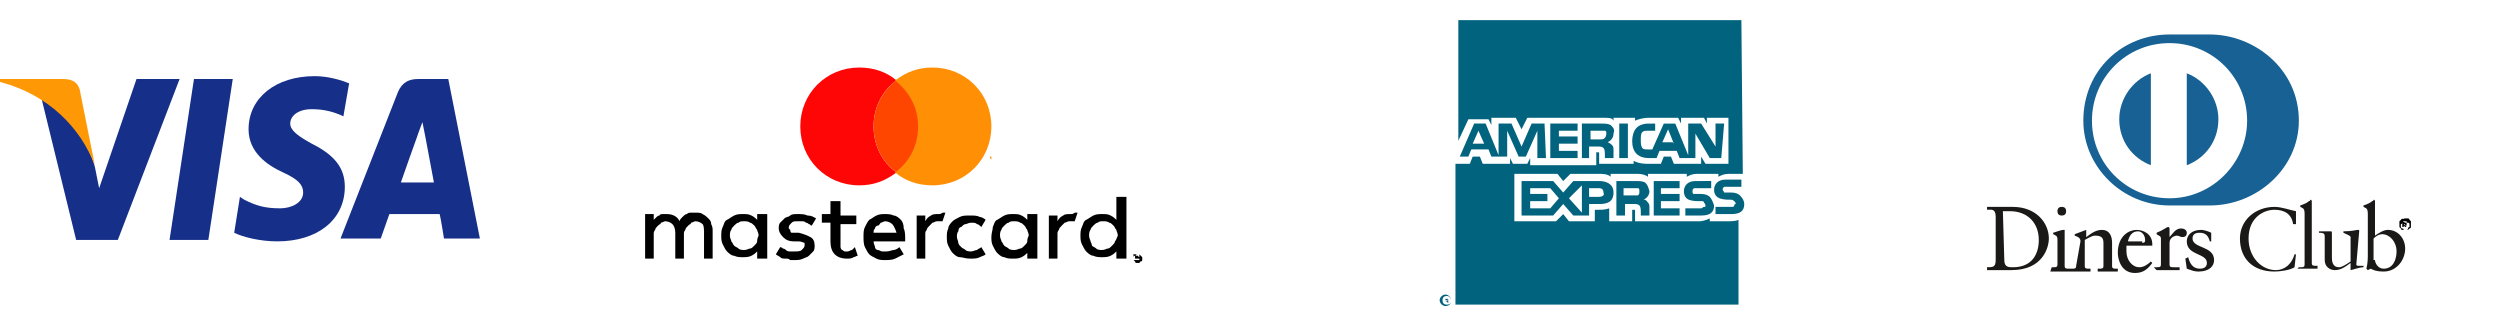 <?xml version="1.0" encoding="utf-8"?>
<!-- Generator: Adobe Illustrator 24.1.1, SVG Export Plug-In . SVG Version: 6.00 Build 0)  -->
<svg version="1.1" id="Capa_1" xmlns="http://www.w3.org/2000/svg" xmlns:xlink="http://www.w3.org/1999/xlink" x="0px" y="0px"
	 viewBox="0 0 174 22.4" style="enable-background:new 0 0 174 22.4;" xml:space="preserve">
<style type="text/css">
	.st0{fill:#162F89;}
	.st1{fill:#FE9905;}
	.st2{fill:#FF0606;}
	.st3{fill:#FF4600;}
	.st4{fill:#FF9005;}
	.st5{fill-rule:evenodd;clip-rule:evenodd;fill:#02637F;}
	.st6{fill:#176194;}
	.st7{fill:#1A1918;}
</style>
<g>
	<polygon class="st0" points="11.8,16.7 13.5,5.5 16.2,5.5 14.5,16.7"/>
	<path class="st0" d="M24.3,5.8c-0.5-0.2-1.4-0.5-2.4-0.5c-2.7,0-4.6,1.5-4.6,3.7c0,1.6,1.3,2.5,2.4,3c1.1,0.5,1.4,0.9,1.4,1.4
		c0,0.7-0.8,1.1-1.6,1.1c-1.1,0-1.7-0.2-2.5-0.6l-0.3-0.2l-0.4,2.5c0.6,0.3,1.8,0.6,3,0.6c2.8,0,4.7-1.5,4.7-3.8
		c0-1.3-0.7-2.2-2.3-3c-0.9-0.5-1.5-0.9-1.5-1.4c0-0.5,0.5-1,1.5-1c0.9,0,1.5,0.2,2,0.4l0.2,0.1L24.3,5.8"/>
	<path class="st0" d="M31.2,5.5h-2.1c-0.6,0-1.1,0.2-1.4,0.9l-4,10.2h2.8c0,0,0.5-1.4,0.6-1.7c0.3,0,3.1,0,3.5,0
		c0.1,0.4,0.3,1.7,0.3,1.7h2.5L31.2,5.5 M27.9,12.7c0.2-0.6,1.1-3.1,1.1-3.1c0,0,0.2-0.6,0.4-1.1l0.2,1c0,0,0.5,2.7,0.6,3.2
		C30.1,12.7,27.9,12.7,27.9,12.7z"/>
	<path class="st0" d="M9.5,5.5l-2.6,7.6l-0.3-1.5c-0.5-1.8-2-3.7-3.7-4.7l2.4,9.8l2.9,0l4.3-11.2L9.5,5.5"/>
	<path class="st1" d="M4.4,5.5H0l0,0.2c3.4,0.9,5.6,3.2,6.6,5.8L5.6,6.5C5.5,5.7,5,5.5,4.4,5.5"/>
</g>
<g>
	<path class="st2" d="M60.8,8.8c0-1.3,0.6-2.5,1.6-3.2c-0.7-0.6-1.6-0.9-2.6-0.9c-2.3,0-4.1,1.8-4.1,4.1s1.8,4.1,4.1,4.1
		c1,0,1.8-0.3,2.6-0.9C61.4,11.3,60.8,10.1,60.8,8.8z"/>
	<path class="st3" d="M60.8,8.8c0,1.3,0.6,2.5,1.6,3.2c1-0.8,1.6-1.9,1.6-3.2s-0.6-2.5-1.6-3.2C61.4,6.3,60.8,7.5,60.8,8.8z"/>
	<path class="st4" d="M68.7,11.1v-0.1h-0.1v0h0.2v0h-0.1L68.7,11.1L68.7,11.1L68.7,11.1z M69,11.1v-0.1V11.1L69,11.1l-0.1-0.1v0.1h0
		v-0.2h0.1L69,11.1l0-0.2H69L69,11.1L69,11.1L69,11.1z"/>
	<g>
		<g>
			<path d="M49.3,15.2c-0.1-0.1-0.2-0.2-0.4-0.3c-0.1-0.1-0.3-0.1-0.5-0.1c-0.1,0-0.2,0-0.3,0c-0.1,0-0.2,0-0.3,0.1
				c-0.1,0-0.2,0.1-0.3,0.2c-0.1,0.1-0.2,0.2-0.2,0.3c-0.1-0.2-0.2-0.3-0.4-0.4s-0.4-0.1-0.6-0.1c-0.1,0-0.2,0-0.2,0s-0.2,0-0.2,0.1
				c-0.1,0-0.2,0.1-0.2,0.1c-0.1,0.1-0.1,0.1-0.2,0.2v-0.4h-0.6V18h0.6v-1.7c0-0.1,0-0.2,0.1-0.3c0-0.1,0.1-0.2,0.2-0.3
				s0.2-0.1,0.2-0.2c0.1,0,0.2-0.1,0.3-0.1c0.2,0,0.4,0.1,0.5,0.2s0.2,0.3,0.2,0.6V18h0.6v-1.7c0-0.1,0-0.2,0.1-0.3
				c0-0.1,0.1-0.2,0.2-0.3s0.2-0.1,0.2-0.2c0.1,0,0.2-0.1,0.3-0.1c0.2,0,0.4,0.1,0.5,0.2S49,16,49,16.3V18h0.6v-1.9
				c0-0.2,0-0.3-0.1-0.5C49.5,15.4,49.4,15.3,49.3,15.2z"/>
			<path d="M52.7,15.3c-0.1-0.1-0.2-0.2-0.4-0.3c-0.2-0.1-0.3-0.1-0.6-0.1c-0.2,0-0.4,0-0.6,0.1s-0.3,0.2-0.5,0.3s-0.2,0.3-0.3,0.5
				c-0.1,0.2-0.1,0.4-0.1,0.6c0,0.2,0,0.4,0.1,0.6c0.1,0.2,0.2,0.4,0.3,0.5s0.3,0.3,0.5,0.3c0.2,0.1,0.4,0.1,0.6,0.1
				c0.2,0,0.4,0,0.6-0.1c0.2-0.1,0.3-0.2,0.4-0.3V18h0.7v-3.1h-0.7V15.3z M52.7,16.8c0,0.1-0.1,0.2-0.2,0.3s-0.2,0.2-0.3,0.2
				s-0.2,0.1-0.4,0.1c-0.1,0-0.3,0-0.4-0.1c-0.1-0.1-0.2-0.1-0.3-0.2c-0.1-0.1-0.1-0.2-0.2-0.3c0-0.1-0.1-0.2-0.1-0.4
				c0-0.1,0-0.3,0.1-0.4c0-0.1,0.1-0.2,0.2-0.3c0.1-0.1,0.2-0.2,0.3-0.2c0.1-0.1,0.2-0.1,0.4-0.1c0.1,0,0.3,0,0.4,0.1
				c0.1,0,0.2,0.1,0.3,0.2c0.1,0.1,0.1,0.2,0.2,0.3c0,0.1,0.1,0.2,0.1,0.4C52.7,16.6,52.7,16.7,52.7,16.8z"/>
			<path d="M56.4,16.5c-0.2-0.1-0.4-0.2-0.8-0.3l-0.3,0c-0.1,0-0.1,0-0.2,0S55,16,55,16c0,0-0.1-0.1-0.1-0.1c0,0,0-0.1,0-0.1
				c0-0.1,0.1-0.2,0.2-0.3c0.1-0.1,0.2-0.1,0.4-0.1c0.1,0,0.2,0,0.3,0c0.1,0,0.2,0,0.3,0.1c0.1,0,0.2,0.1,0.2,0.1
				c0.1,0,0.1,0.1,0.2,0.1l0.3-0.5c-0.2-0.1-0.3-0.2-0.6-0.2c-0.2-0.1-0.4-0.1-0.7-0.1c-0.2,0-0.4,0-0.5,0.1s-0.3,0.1-0.4,0.2
				c-0.1,0.1-0.2,0.2-0.3,0.3c-0.1,0.1-0.1,0.3-0.1,0.4c0,0.2,0.1,0.4,0.3,0.6s0.4,0.3,0.8,0.3l0.3,0c0.2,0,0.3,0.1,0.4,0.1
				C56,17,56,17,56,17.1c0,0.1-0.1,0.2-0.2,0.3c-0.1,0.1-0.3,0.1-0.5,0.1c-0.1,0-0.2,0-0.3,0s-0.2,0-0.3-0.1s-0.2-0.1-0.2-0.1
				s-0.1-0.1-0.2-0.1L54,17.7c0.1,0.1,0.2,0.1,0.3,0.2s0.2,0.1,0.4,0.1c0.1,0,0.2,0,0.3,0.1c0.1,0,0.2,0,0.3,0c0.2,0,0.4,0,0.6-0.1
				s0.3-0.1,0.4-0.2c0.1-0.1,0.2-0.2,0.3-0.3s0.1-0.3,0.1-0.4C56.7,16.8,56.6,16.6,56.4,16.5z"/>
			<path d="M62.7,15.3c-0.1-0.1-0.3-0.3-0.5-0.3c-0.2-0.1-0.4-0.1-0.6-0.1c-0.2,0-0.4,0-0.6,0.1c-0.2,0.1-0.3,0.2-0.5,0.3
				c-0.1,0.1-0.2,0.3-0.3,0.5c-0.1,0.2-0.1,0.4-0.1,0.7c0,0.2,0,0.5,0.1,0.7c0.1,0.2,0.2,0.4,0.3,0.5s0.3,0.2,0.5,0.3
				c0.2,0.1,0.4,0.1,0.6,0.1c0.2,0,0.5,0,0.7-0.1c0.2-0.1,0.4-0.2,0.6-0.3l-0.3-0.5c-0.1,0.1-0.3,0.2-0.4,0.2s-0.3,0.1-0.5,0.1
				c-0.1,0-0.2,0-0.3,0c-0.1,0-0.2-0.1-0.3-0.1s-0.2-0.1-0.2-0.2s-0.1-0.2-0.1-0.4H63c0,0,0-0.1,0-0.1c0,0,0-0.1,0-0.1
				c0-0.2,0-0.5-0.1-0.7C62.9,15.6,62.8,15.4,62.7,15.3z M60.8,16.2c0-0.1,0-0.2,0.1-0.3c0-0.1,0.1-0.2,0.2-0.2s0.1-0.1,0.2-0.2
				c0.1,0,0.2-0.1,0.3-0.1c0.2,0,0.4,0.1,0.5,0.2c0.1,0.1,0.2,0.3,0.3,0.6L60.8,16.2L60.8,16.2z"/>
			<path d="M71.5,15.3c-0.1-0.1-0.2-0.2-0.4-0.3c-0.2-0.1-0.3-0.1-0.6-0.1c-0.2,0-0.4,0-0.6,0.1s-0.3,0.2-0.5,0.3s-0.2,0.3-0.3,0.5
				C69.1,16,69,16.2,69,16.5c0,0.2,0,0.4,0.1,0.6c0.1,0.2,0.2,0.4,0.3,0.5s0.3,0.3,0.5,0.3c0.2,0.1,0.4,0.1,0.6,0.1
				c0.2,0,0.4,0,0.6-0.1s0.3-0.2,0.4-0.3V18h0.7v-3.1h-0.7V15.3z M71.5,16.8c0,0.1-0.1,0.2-0.2,0.3s-0.2,0.2-0.3,0.2
				s-0.2,0.1-0.4,0.1c-0.1,0-0.3,0-0.4-0.1c-0.1-0.1-0.2-0.1-0.3-0.2c-0.1-0.1-0.1-0.2-0.2-0.3c0-0.1-0.1-0.2-0.1-0.4
				c0-0.1,0-0.3,0.1-0.4c0-0.1,0.1-0.2,0.2-0.3c0.1-0.1,0.2-0.2,0.3-0.2c0.1-0.1,0.2-0.1,0.4-0.1c0.1,0,0.3,0,0.4,0.1
				c0.1,0,0.2,0.1,0.3,0.2c0.1,0.1,0.1,0.2,0.2,0.3c0,0.1,0.1,0.2,0.1,0.4C71.5,16.6,71.5,16.7,71.5,16.8z"/>
			<path d="M59.3,17.4c-0.1,0-0.2,0.1-0.3,0.1c-0.1,0-0.1,0-0.2,0c-0.1,0-0.1-0.1-0.2-0.1c0,0-0.1-0.1-0.1-0.2s0-0.2,0-0.3v-1.3h1.1
				v-0.6h-1.1V14h-0.7v0.9h-0.6v0.6h0.6v1.3c0,0.4,0.1,0.7,0.3,0.9s0.5,0.3,0.8,0.3c0.2,0,0.4,0,0.5-0.1c0.1,0,0.2-0.1,0.3-0.1
				l-0.2-0.6C59.4,17.3,59.3,17.4,59.3,17.4z"/>
			<path d="M65.3,14.9c-0.2,0-0.4,0-0.5,0.1c-0.2,0.1-0.3,0.2-0.4,0.4v-0.4h-0.6V18h0.6v-1.7c0-0.1,0-0.2,0.1-0.3
				c0-0.1,0.1-0.2,0.2-0.3s0.1-0.1,0.2-0.2c0.1,0,0.2-0.1,0.3-0.1c0.1,0,0.2,0,0.3,0c0,0,0.1,0,0.1,0l0.2-0.6c-0.1,0-0.1,0-0.2,0
				C65.5,14.9,65.4,14.9,65.3,14.9z"/>
			<path d="M74.5,14.9c-0.2,0-0.4,0-0.5,0.1c-0.2,0.1-0.3,0.2-0.4,0.4v-0.4h-0.6V18h0.6v-1.7c0-0.1,0-0.2,0.1-0.3
				c0-0.1,0.1-0.2,0.2-0.3s0.1-0.1,0.2-0.2c0.1,0,0.2-0.1,0.3-0.1c0.1,0,0.2,0,0.3,0c0,0,0.1,0,0.1,0l0.2-0.6c-0.1,0-0.1,0-0.2,0
				C74.7,14.9,74.6,14.9,74.5,14.9z"/>
			<path d="M77.7,13.7v1.6c-0.1-0.1-0.2-0.2-0.4-0.3c-0.2-0.1-0.3-0.1-0.6-0.1c-0.2,0-0.4,0-0.6,0.1s-0.3,0.2-0.5,0.3
				s-0.2,0.3-0.3,0.5c-0.1,0.2-0.1,0.4-0.1,0.6c0,0.2,0,0.4,0.1,0.6c0.1,0.2,0.2,0.4,0.3,0.5s0.3,0.3,0.5,0.3
				c0.2,0.1,0.4,0.1,0.6,0.1c0.2,0,0.4,0,0.6-0.1c0.2-0.1,0.3-0.2,0.4-0.3V18h0.7v-4.3C78.3,13.7,77.7,13.7,77.7,13.7z M77.6,16.8
				c0,0.1-0.1,0.2-0.2,0.3s-0.2,0.2-0.3,0.2s-0.2,0.1-0.4,0.1c-0.1,0-0.3,0-0.4-0.1c-0.1-0.1-0.2-0.1-0.3-0.2
				C76,17.1,76,17,75.9,16.8c0-0.1-0.1-0.2-0.1-0.4c0-0.1,0-0.3,0.1-0.4c0-0.1,0.1-0.2,0.2-0.3c0.1-0.1,0.2-0.2,0.3-0.2
				c0.1-0.1,0.2-0.1,0.4-0.1c0.1,0,0.3,0,0.4,0.1c0.1,0,0.2,0.1,0.3,0.2c0.1,0.1,0.1,0.2,0.2,0.3c0,0.1,0.1,0.2,0.1,0.4
				C77.7,16.6,77.7,16.7,77.6,16.8z"/>
			<path d="M66.9,15.8c0.1-0.1,0.2-0.2,0.3-0.2c0.1,0,0.2-0.1,0.4-0.1l0,0c0.2,0,0.3,0,0.4,0.1c0.1,0,0.2,0.1,0.3,0.2l0.3-0.5
				c-0.1-0.1-0.3-0.2-0.4-0.2c-0.2-0.1-0.4-0.1-0.7-0.1s-0.5,0-0.7,0.1c-0.2,0.1-0.4,0.2-0.5,0.3c-0.1,0.1-0.3,0.3-0.3,0.5
				c-0.1,0.2-0.1,0.4-0.1,0.6c0,0.2,0,0.4,0.1,0.6s0.2,0.4,0.3,0.5s0.3,0.3,0.5,0.3s0.4,0.1,0.7,0.1s0.5,0,0.7-0.1
				c0.2-0.1,0.3-0.1,0.4-0.2l-0.3-0.5c-0.1,0.1-0.2,0.1-0.3,0.2c-0.1,0-0.3,0.1-0.4,0.1l0,0c-0.1,0-0.3,0-0.4-0.1s-0.2-0.1-0.3-0.2
				s-0.2-0.2-0.2-0.3c0-0.1-0.1-0.3-0.1-0.4c0-0.1,0-0.3,0.1-0.4C66.7,15.9,66.8,15.8,66.9,15.8z"/>
		</g>
		<g>
			<path d="M79.2,17.7C79.2,17.7,79.2,17.7,79.2,17.7c0.1,0,0.1,0,0.2,0.1c0,0,0,0,0.1,0.1c0,0,0,0.1,0,0.1s0,0.1,0,0.1
				s0,0.1-0.1,0.1s0,0-0.1,0.1c0,0-0.1,0-0.1,0c0,0-0.1,0-0.1,0c0,0-0.1,0-0.1-0.1c0,0,0,0-0.1-0.1c0,0,0-0.1,0-0.1s0-0.1,0-0.1
				c0,0,0-0.1,0.1-0.1S79,17.7,79.2,17.7C79.1,17.7,79.1,17.7,79.2,17.7z M79.2,18.1C79.2,18.1,79.2,18.1,79.2,18.1
				c0.1,0,0.1,0,0.1,0s0,0,0-0.1s0,0,0-0.1s0,0,0-0.1s0,0,0-0.1c0,0,0,0-0.1,0c0,0,0,0-0.1,0s0,0-0.1,0s0,0-0.1,0s0,0,0,0.1
				s0,0,0,0.1c0,0,0,0,0,0.1c0,0,0,0,0,0.1C79,18.1,79.1,18.1,79.2,18.1C79.1,18.1,79.1,18.1,79.2,18.1z M79.2,17.8
				C79.2,17.8,79.2,17.8,79.2,17.8C79.2,17.9,79.3,17.9,79.2,17.8c0.1,0.1,0.1,0.1,0.1,0.1c0,0,0,0,0,0l0.1,0.1h-0.1L79.1,18h0V18
				h-0.1v-0.2H79.2z M79.1,17.9L79.1,17.9L79.1,17.9C79.2,17.9,79.2,17.9,79.1,17.9C79.2,17.9,79.2,17.9,79.1,17.9
				C79.2,17.9,79.2,17.9,79.1,17.9C79.2,17.9,79.2,17.9,79.1,17.9L79.1,17.9L79.1,17.9z"/>
		</g>
	</g>
	<path class="st4" d="M64.9,4.7c-1,0-1.8,0.3-2.6,0.9c1,0.8,1.6,1.9,1.6,3.2c0,1.3-0.6,2.5-1.6,3.2c0.7,0.6,1.6,0.9,2.6,0.9
		c2.3,0,4.1-1.8,4.1-4.1S67.2,4.7,64.9,4.7z"/>
</g>
<g>
	<g>
		<g>
			<path class="st5" d="M100.8,21.1L100.8,21.1C100.8,21.1,100.7,21,100.8,21.1c-0.1-0.1-0.1-0.1-0.1-0.1h-0.1v0.1h0v-0.3h0.1
				c0.1,0,0.1,0,0.1,0.1c0,0.1,0,0.1,0,0.1c0,0,0,0,0,0.1L100.8,21.1C100.8,21.1,100.8,21.1,100.8,21.1L100.8,21.1z M100.8,20.9
				C100.8,20.8,100.7,20.8,100.8,20.9l-0.2,0v0.1L100.8,20.9C100.7,20.9,100.8,20.9,100.8,20.9 M101,20.9c0-0.2-0.2-0.4-0.4-0.4
				c-0.2,0-0.4,0.2-0.4,0.4c0,0.2,0.2,0.4,0.4,0.4C100.9,21.3,101,21.1,101,20.9 M101,20.9c0,0.2-0.1,0.3-0.3,0.3s-0.3-0.1-0.3-0.3
				c0-0.2,0.1-0.3,0.3-0.3S101,20.8,101,20.9"/>
			<path class="st5" d="M121.4,14.2c0,0.5-0.3,0.7-0.9,0.7h-1.1v-0.5h1.1c0.1,0,0.2,0,0.2-0.1s0.1-0.1,0.1-0.1c0-0.1,0-0.1-0.1-0.2
				c0,0-0.1-0.1-0.2-0.1c-0.5,0-1.2,0-1.2-0.7c0-0.3,0.2-0.7,0.8-0.7h1.1v0.5h-1c-0.1,0-0.2,0-0.2,0c-0.1,0.1-0.1,0.1-0.1,0.2
				c0,0.1,0.1,0.1,0.1,0.2c0.1,0,0.1,0,0.2,0h0.3c0.3,0,0.5,0.1,0.6,0.2C121.3,13.8,121.4,14,121.4,14.2 M119,13.7
				c-0.1-0.1-0.3-0.2-0.6-0.2h-0.3c-0.1,0-0.1,0-0.2,0c-0.1,0-0.1-0.1-0.1-0.2c0-0.1,0-0.1,0.1-0.2c0,0,0.1,0,0.2,0h1v-0.5H118
				c-0.6,0-0.8,0.4-0.8,0.7c0,0.7,0.6,0.7,1.2,0.7c0.1,0,0.2,0,0.2,0.1c0,0,0.1,0.1,0.1,0.2c0,0.1,0,0.1-0.1,0.1
				c-0.1,0-0.1,0.1-0.2,0.1h-1.1V15h1.1c0.6,0,0.9-0.2,0.9-0.7C119.2,14,119.1,13.8,119,13.7 M116.9,14.5h-1.3V14h1.3v-0.5h-1.3
				v-0.4h1.3v-0.5h-1.8V15h1.8V14.5z M114.5,12.7c-0.2-0.1-0.4-0.1-0.7-0.1h-1.3V15h0.6v-0.8h0.6c0.2,0,0.3,0,0.4,0.1
				c0.1,0.1,0.1,0.3,0.1,0.5V15h0.6v-0.5c0-0.2,0-0.3-0.1-0.4c-0.1-0.1-0.1-0.2-0.3-0.2c0.2-0.1,0.4-0.3,0.4-0.6
				C114.7,13,114.7,12.9,114.5,12.7 M111.3,12.6h-1.8l-0.7,0.8l-0.7-0.8h-2.2V15h2.2l0.7-0.8l0.7,0.8h1.1v-0.8h0.7
				c0.5,0,1-0.1,1-0.8C112.3,12.8,111.8,12.6,111.3,12.6 M114,13.6c-0.1,0-0.2,0-0.3,0l-0.7,0v-0.5h0.7c0.1,0,0.2,0,0.3,0
				c0.1,0,0.1,0.1,0.1,0.2C114.1,13.5,114.1,13.5,114,13.6 M111.3,13.7h-0.7v-0.6h0.7c0.2,0,0.3,0.1,0.3,0.3
				C111.7,13.6,111.5,13.7,111.3,13.7 M109.2,13.8l0.9-0.9v1.9L109.2,13.8z M107.9,14.5h-1.4V14h1.2v-0.5h-1.2v-0.4h1.4l0.6,0.7
				L107.9,14.5z M119.8,11H119l-1-1.7V11h-1.1l-0.2-0.5h-1.2l-0.2,0.5h-0.6c-0.3,0-0.6-0.1-0.8-0.3c-0.2-0.2-0.3-0.5-0.3-0.9
				c0-0.3,0.1-0.7,0.3-0.9c0.2-0.2,0.5-0.3,0.8-0.3h0.5v0.5h-0.5c-0.2,0-0.3,0-0.4,0.1c-0.1,0.1-0.1,0.3-0.1,0.5
				c0,0.3,0,0.4,0.1,0.6c0.1,0.1,0.2,0.1,0.4,0.1h0.3l0.8-1.8h0.8l0.9,2.2V8.6h0.9l1,1.6V8.6h0.6L119.8,11L119.8,11z M113.3,8.6
				h-0.6V11h0.6V8.6z M112.1,8.7c-0.2-0.1-0.4-0.1-0.7-0.1h-1.3V11h0.5v-0.8h0.6c0.2,0,0.3,0,0.4,0.1c0.1,0.1,0.1,0.3,0.1,0.5V11
				h0.6v-0.5c0-0.2,0-0.3-0.1-0.4c-0.1-0.1-0.1-0.1-0.3-0.2c0.2-0.1,0.4-0.3,0.4-0.6C112.4,9,112.3,8.9,112.1,8.7 M109.8,10.5h-1.3
				V10h1.3V9.5h-1.3V9.1h1.3V8.6h-1.9V11h1.9V10.5z M107.5,8.6h-0.9l-0.7,1.6l-0.7-1.6h-0.9v2.2l-0.9-2.2h-0.8l-1,2.3h0.6l0.2-0.5
				h1.2l0.2,0.5h1.1V9.1l0.8,1.8h0.5l0.8-1.8V11h0.6L107.5,8.6L107.5,8.6z M116.5,10L116.1,9l-0.4,0.9H116.5z M111.7,9.6
				c-0.1,0.1-0.2,0.1-0.3,0.1h-0.7V9.1h0.7c0.1,0,0.2,0,0.3,0c0.1,0,0.1,0.1,0.1,0.2C111.8,9.5,111.7,9.6,111.7,9.6 M102.5,10
				l0.4-0.9l0.4,0.9H102.5z M121.2,1.4h-19.7v8.4l0.7-1.5h1.4l0.2,0.4V8.2h1.7l0.4,0.8l0.4-0.8h5.4c0.3,0,0.5,0,0.6,0.2V8.2h1.5v0.2
				c0.2-0.1,0.6-0.2,0.9-0.2h2.1l0.2,0.4V8.2h1.6l0.2,0.4V8.2h1.5v3.2h-1.6l-0.3-0.5v0.5h-1.9l-0.2-0.5h-0.5l-0.2,0.5h-1
				c-0.4,0-0.7-0.1-0.9-0.2v0.2h-2.4v-0.7c0-0.1,0-0.1-0.1-0.1h-0.1v0.9h-4.6V11l-0.2,0.4h-1l-0.2-0.4v0.4h-1.9l-0.2-0.5h-0.5
				l-0.2,0.5h-1v9.8h19.7v-5.9c-0.2,0.1-0.5,0.1-0.8,0.1H119v-0.2c-0.2,0.1-0.5,0.2-0.7,0.2h-4.5v-0.7c0-0.1,0-0.1-0.1-0.1h-0.1v0.8
				H112v-0.9c-0.3,0.1-0.5,0.1-0.8,0.1h-0.2v0.8h-1.8l-0.4-0.5l-0.5,0.5h-2.9v-3.3h3l0.4,0.5l0.5-0.5h2c0.2,0,0.6,0,0.8,0.2v-0.2
				h1.8c0.2,0,0.5,0,0.8,0.2v-0.2h2.7v0.2c0.2-0.1,0.4-0.2,0.7-0.2h1.5v0.2c0.2-0.1,0.4-0.2,0.7-0.2h1L121.2,1.4L121.2,1.4z"/>
		</g>
	</g>
</g>
<g>
	<g>
		<g>
			<path class="st6" d="M147.5,8.3c0,1.5,0.9,2.7,2.2,3.2V5.1C148.4,5.6,147.5,6.9,147.5,8.3z"/>
			<path class="st6" d="M152.2,5.1v6.4c1.3-0.5,2.2-1.7,2.2-3.2C154.4,6.9,153.5,5.6,152.2,5.1z"/>
			<path class="st6" d="M153.8,2.4l-2.8,0c-3.3,0-6,2.5-6,6c0,3.2,2.7,5.9,6,5.9h2.8c3.3,0,6.2-2.6,6.2-5.9
				C160,4.8,156.9,2.4,153.8,2.4z M151,13.8c-3,0-5.4-2.4-5.4-5.4c0-3,2.4-5.4,5.4-5.4c3,0,5.4,2.4,5.4,5.4
				C156.4,11.3,154,13.8,151,13.8z"/>
		</g>
		<path class="st7" d="M138.9,15.1c0-0.6-0.3-0.5-0.6-0.5v-0.2c0.2,0,0.5,0,0.7,0c0.3,0,0.6,0,1.1,0c1.6,0,2.5,1.1,2.5,2.2
			c0,0.6-0.4,2.2-2.6,2.2c-0.3,0-0.6,0-0.9,0c-0.3,0-0.6,0-0.8,0v-0.2c0.4,0,0.6,0,0.6-0.5L138.9,15.1L138.9,15.1z M139.5,18.1
			c0,0.5,0.3,0.5,0.6,0.5c1.4,0,1.8-1,1.8-1.9c0-1.2-0.8-2-2-2c-0.3,0-0.4,0-0.5,0L139.5,18.1L139.5,18.1z M142.8,18.6h0.1
			c0.2,0,0.3,0,0.3-0.2v-1.7c0-0.3-0.1-0.3-0.3-0.4v-0.1c0.3-0.1,0.6-0.2,0.7-0.2c0,0,0.1,0,0.1,0c0,0,0,0,0,0.1v2.4
			c0,0.2,0.1,0.2,0.3,0.2h0.1v0.2c-0.2,0-0.4,0-0.7,0c-0.2,0-0.4,0-0.7,0L142.8,18.6L142.8,18.6z M143.5,15c-0.2,0-0.3-0.1-0.3-0.3
			c0-0.2,0.1-0.3,0.3-0.3c0.2,0,0.3,0.1,0.3,0.3S143.7,15,143.5,15z M144.8,16.8c0-0.2-0.1-0.3-0.4-0.4v-0.1
			c0.3-0.1,0.5-0.2,0.8-0.3c0,0,0,0,0,0.1v0.4c0.4-0.3,0.7-0.5,1.1-0.5c0.5,0,0.7,0.4,0.7,0.9v1.6c0,0.2,0.1,0.2,0.3,0.2h0.1v0.2
			c-0.2,0-0.4,0-0.7,0c-0.2,0-0.5,0-0.7,0v-0.2h0.1c0.2,0,0.3,0,0.3-0.2v-1.6c0-0.4-0.2-0.5-0.6-0.5c-0.2,0-0.5,0.2-0.7,0.3v1.8
			c0,0.2,0.1,0.2,0.3,0.2h0.1v0.2c-0.2,0-0.4,0-0.7,0c-0.2,0-0.4,0-0.7,0v-0.2h0.1c0.2,0,0.3,0,0.3-0.2L144.8,16.8L144.8,16.8z
			 M148,17.1c0,0.1,0,0.1,0,0.4c0,0.6,0.4,1.1,0.9,1.1c0.3,0,0.6-0.2,0.8-0.4l0.1,0.1c-0.3,0.4-0.6,0.7-1.2,0.7c-1,0-1.2-1-1.2-1.4
			c0-1.2,0.8-1.6,1.3-1.6c0.5,0,1.1,0.3,1.1,1c0,0,0,0.1,0,0.1l-0.1,0L148,17.1L148,17.1z M149.1,16.9c0.2,0,0.2-0.1,0.2-0.2
			c0-0.3-0.2-0.6-0.5-0.6c-0.4,0-0.6,0.3-0.7,0.7H149.1z M149.9,18.6h0.2c0.2,0,0.3,0,0.3-0.2v-1.8c0-0.2-0.2-0.2-0.3-0.3v-0.1
			c0.5-0.2,0.7-0.4,0.8-0.4c0,0,0.1,0,0.1,0.1v0.6h0c0.2-0.2,0.4-0.6,0.8-0.6c0.2,0,0.4,0.1,0.4,0.3c0,0.2-0.1,0.3-0.3,0.3
			c-0.2,0-0.2-0.1-0.4-0.1c-0.1,0-0.5,0.1-0.5,0.5v1.5c0,0.2,0.1,0.2,0.3,0.2h0.4v0.2c-0.3,0-0.6,0-0.9,0c-0.3,0-0.5,0-0.7,0
			L149.9,18.6L149.9,18.6z M152.3,17.9c0.1,0.4,0.3,0.8,0.8,0.8c0.4,0,0.5-0.2,0.5-0.4c0-0.7-1.4-0.5-1.4-1.5c0-0.4,0.3-0.8,1-0.8
			c0.2,0,0.5,0.1,0.7,0.2l0,0.6h-0.1c-0.1-0.4-0.3-0.6-0.7-0.6c-0.3,0-0.5,0.1-0.5,0.4c0,0.7,1.5,0.5,1.5,1.5c0,0.4-0.3,0.8-1.1,0.8
			c-0.3,0-0.5-0.1-0.8-0.2l-0.1-0.7L152.3,17.9z M159.8,15.6h-0.2c-0.1-0.7-0.6-1-1.3-1c-0.7,0-1.8,0.5-1.8,2c0,1.3,0.9,2.2,1.9,2.2
			c0.6,0,1.1-0.4,1.3-1.1l0.1,0l-0.1,0.9c-0.3,0.2-1,0.3-1.4,0.3c-1.5,0-2.4-0.9-2.4-2.3c0-1.3,1.1-2.2,2.4-2.2c0.5,0,1,0.2,1.5,0.3
			L159.8,15.6z M160,18.6h0.1c0.2,0,0.3,0,0.3-0.2v-3.5c0-0.4-0.1-0.4-0.3-0.5v-0.1c0.3-0.1,0.5-0.2,0.6-0.3c0.1,0,0.1-0.1,0.1-0.1
			c0,0,0.1,0,0.1,0.1v4.3c0,0.2,0.1,0.2,0.3,0.2h0.1v0.2c-0.2,0-0.4,0-0.7,0s-0.4,0-0.7,0L160,18.6L160,18.6z M164,18.4
			c0,0.1,0.1,0.1,0.2,0.1c0.1,0,0.2,0,0.3,0v0.1c-0.3,0-0.8,0.2-0.9,0.2l0,0v-0.5c-0.4,0.3-0.7,0.5-1.1,0.5c-0.3,0-0.7-0.2-0.7-0.7
			v-1.6c0-0.2,0-0.3-0.4-0.3v-0.1c0.2,0,0.7,0,0.8,0c0.1,0,0.1,0,0.1,0.2v1.6c0,0.2,0,0.7,0.5,0.7c0.2,0,0.5-0.2,0.8-0.4v-1.7
			c0-0.1-0.3-0.2-0.5-0.3v-0.1c0.6,0,0.9-0.1,1-0.1c0.1,0,0.1,0,0.1,0.1L164,18.4L164,18.4z M165.3,16.4c0.3-0.2,0.6-0.4,0.9-0.4
			c0.7,0,1.2,0.6,1.2,1.3c0,0.8-0.6,1.6-1.5,1.6c-0.5,0-0.7-0.1-0.9-0.2l-0.2,0.1l-0.1-0.1c0.1-0.4,0.1-0.7,0.1-1.1v-2.7
			c0-0.4-0.1-0.4-0.3-0.5v-0.1c0.3-0.1,0.5-0.2,0.6-0.3c0.1,0,0.1-0.1,0.1-0.1c0,0,0.1,0,0.1,0.1L165.3,16.4L165.3,16.4z
			 M165.3,18.1c0,0.2,0.2,0.6,0.6,0.6c0.7,0,0.9-0.7,0.9-1.2c0-0.7-0.5-1.2-1-1.2c-0.2,0-0.4,0.1-0.6,0.3V18.1z"/>
	</g>
	<g>
		<path d="M167.4,15.2c0.1,0,0.1,0,0.2,0c0.1,0,0.1,0.1,0.1,0.1s0.1,0.1,0.1,0.1c0,0.1,0,0.1,0,0.2c0,0.1,0,0.1,0,0.2
			s-0.1,0.1-0.1,0.1s-0.1,0.1-0.1,0.1s-0.1,0-0.2,0c-0.1,0-0.1,0-0.2,0c-0.1,0-0.1-0.1-0.1-0.1c0,0-0.1-0.1-0.1-0.1
			c0-0.1,0-0.1,0-0.2c0-0.1,0-0.1,0-0.2c0,0,0.1-0.1,0.1-0.1c0,0,0.1-0.1,0.1-0.1C167.2,15.3,167.3,15.2,167.4,15.2z M167.4,16
			c0,0,0.1,0,0.1,0c0,0,0.1,0,0.1-0.1c0,0,0-0.1,0.1-0.1c0,0,0-0.1,0-0.1s0-0.1,0-0.1s0-0.1-0.1-0.1s-0.1,0-0.1-0.1c0,0-0.1,0-0.1,0
			c0,0-0.1,0-0.1,0c0,0-0.1,0-0.1,0.1c0,0,0,0.1-0.1,0.1c0,0,0,0.1,0,0.1s0,0.1,0,0.1s0,0.1,0.1,0.1c0,0,0.1,0,0.1,0.1
			C167.3,16,167.3,16,167.4,16z M167.4,15.5c0.1,0,0.1,0,0.1,0c0,0,0,0.1,0,0.1c0,0,0,0.1,0,0.1c0,0,0,0-0.1,0l0.1,0.1h-0.1
			l-0.1-0.1h0v0.1h-0.1v-0.4L167.4,15.5L167.4,15.5z M167.3,15.6L167.3,15.6L167.3,15.6c0.1,0.1,0.1,0.1,0.1,0.1c0,0,0,0,0,0
			s0,0,0,0C167.4,15.6,167.4,15.6,167.3,15.6L167.3,15.6L167.3,15.6z"/>
	</g>
</g>
</svg>
